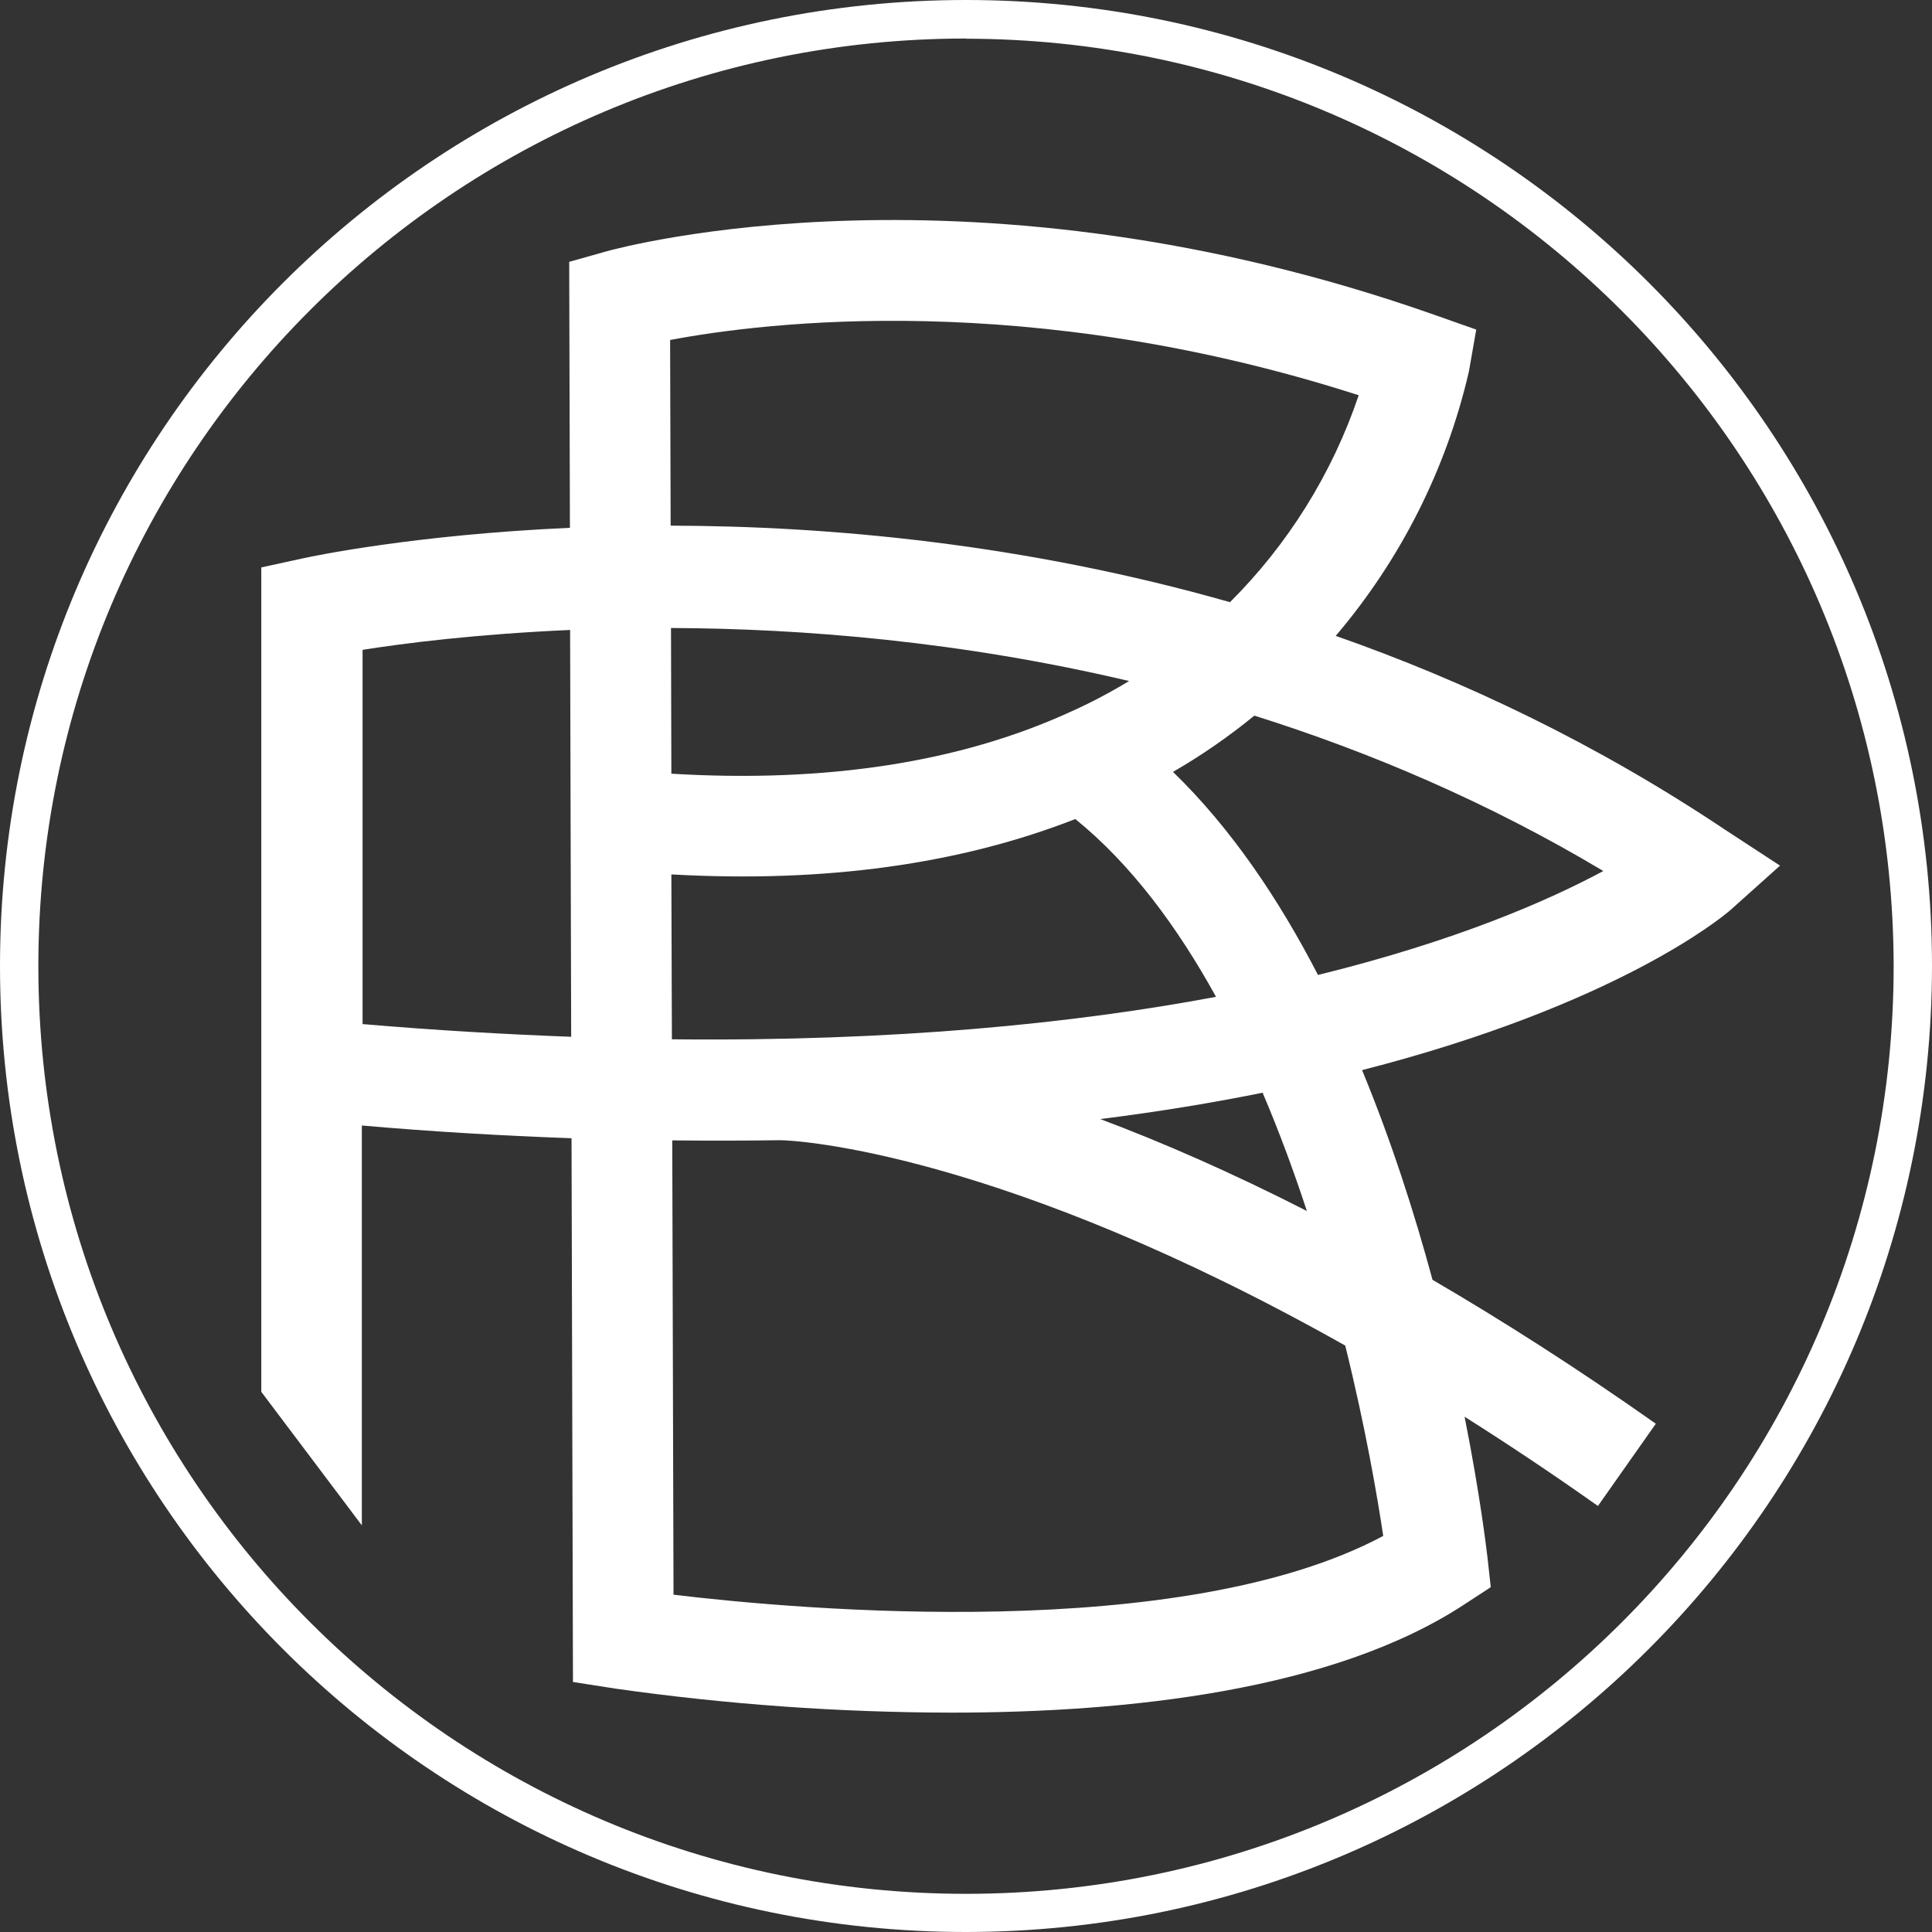 <?xml version="1.0" encoding="UTF-8"?>
<svg id="Calque_2" data-name="Calque 2" xmlns="http://www.w3.org/2000/svg" viewBox="0 0 107.8 107.8">
  <rect x="0" y="0" width="107.8" height="107.8" fill="#333333" stroke="none"/>
  <defs>
    <style>
      .cls-1 {
        fill: #fff;
        stroke-width: 0px;
      }
    </style>
  </defs>
  <g id="Calque_1-2" data-name="Calque 1">
    <path class="cls-1" d="M53.9,107.8C24.13,107.8,0,83.67,0,53.9S24.13,0,53.9,0s53.9,24.13,53.9,53.9h0c-.03,29.77-24.14,53.88-53.9,53.9ZM53.9,2.15C25.31,2.15,2.14,25.32,2.14,53.91s23.17,51.76,51.76,51.76,51.76-23.17,51.76-51.76c-.04-28.57-23.19-51.72-51.76-51.75h0Z"/>
    <path class="cls-1" d="M96.54,50.79l2.78-2.49-3.06-2c-7.16-4.79-14.51-8.29-21.73-10.82,3.58-4.21,6.16-9.25,7.43-14.75l.41-2.34-2.24-.79c-25.83-9.13-45.49-3.8-46.31-3.57l-2.06.58.04,14.84c-8.68.39-14.35,1.58-14.97,1.72l-2.25.49v46l5.61,7.45v-22.31c3.89.34,7.79.57,11.7.71l.08,30.34,2.37.37c6.2.88,12.46,1.33,18.73,1.34,9.84,0,21.34-1.23,28.67-6.06l1.44-.94-.19-1.72c-.05-.4-.4-3.41-1.27-7.79,2.39,1.51,4.87,3.16,7.44,4.98l3.23-4.59c-4.41-3.11-8.57-5.76-12.46-8.03-1-3.7-2.29-7.73-3.93-11.7,14.24-3.65,20.1-8.54,20.54-8.92ZM73.54,54.4c-2.19-4.24-4.85-8.19-8.09-11.33,1.61-.93,3.12-1.98,4.54-3.14,6.45,2.03,13.04,4.83,19.47,8.67-3.01,1.62-8.16,3.89-15.92,5.8ZM37.44,35.04c7.32.03,16.16.74,25.56,2.96-1.06.64-2.17,1.23-3.32,1.74-6.13,2.8-13.6,3.95-22.22,3.43l-.02-8.14ZM37.47,48.79c8.53.48,16.06-.56,22.53-3.09,3.11,2.52,5.7,6.02,7.85,9.92-7.89,1.48-17.9,2.5-30.36,2.37l-.03-9.19ZM75.81,22.06c-1.49,4.4-3.96,8.33-7.18,11.54-11.52-3.28-22.4-4.25-31.21-4.27l-.03-10.36c5.25-.99,20.02-2.83,38.41,3.08ZM20.23,57.14v-20.88c2.32-.37,6.36-.88,11.58-1.11l.06,22.7c-3.69-.14-7.56-.36-11.64-.71ZM77.18,85.7c-11.26,6.01-32.51,4.13-39.6,3.28l-.07-25.35c2,.02,4.01.02,6.01-.01,1.01,0,12.46.71,31.54,11.46,1.14,4.6,1.8,8.48,2.12,10.62ZM72.92,67.57c-4.27-2.18-8.12-3.85-11.53-5.13,3.28-.41,6.29-.91,9.06-1.47.93,2.18,1.75,4.41,2.47,6.6Z"/>
  </g>
</svg>